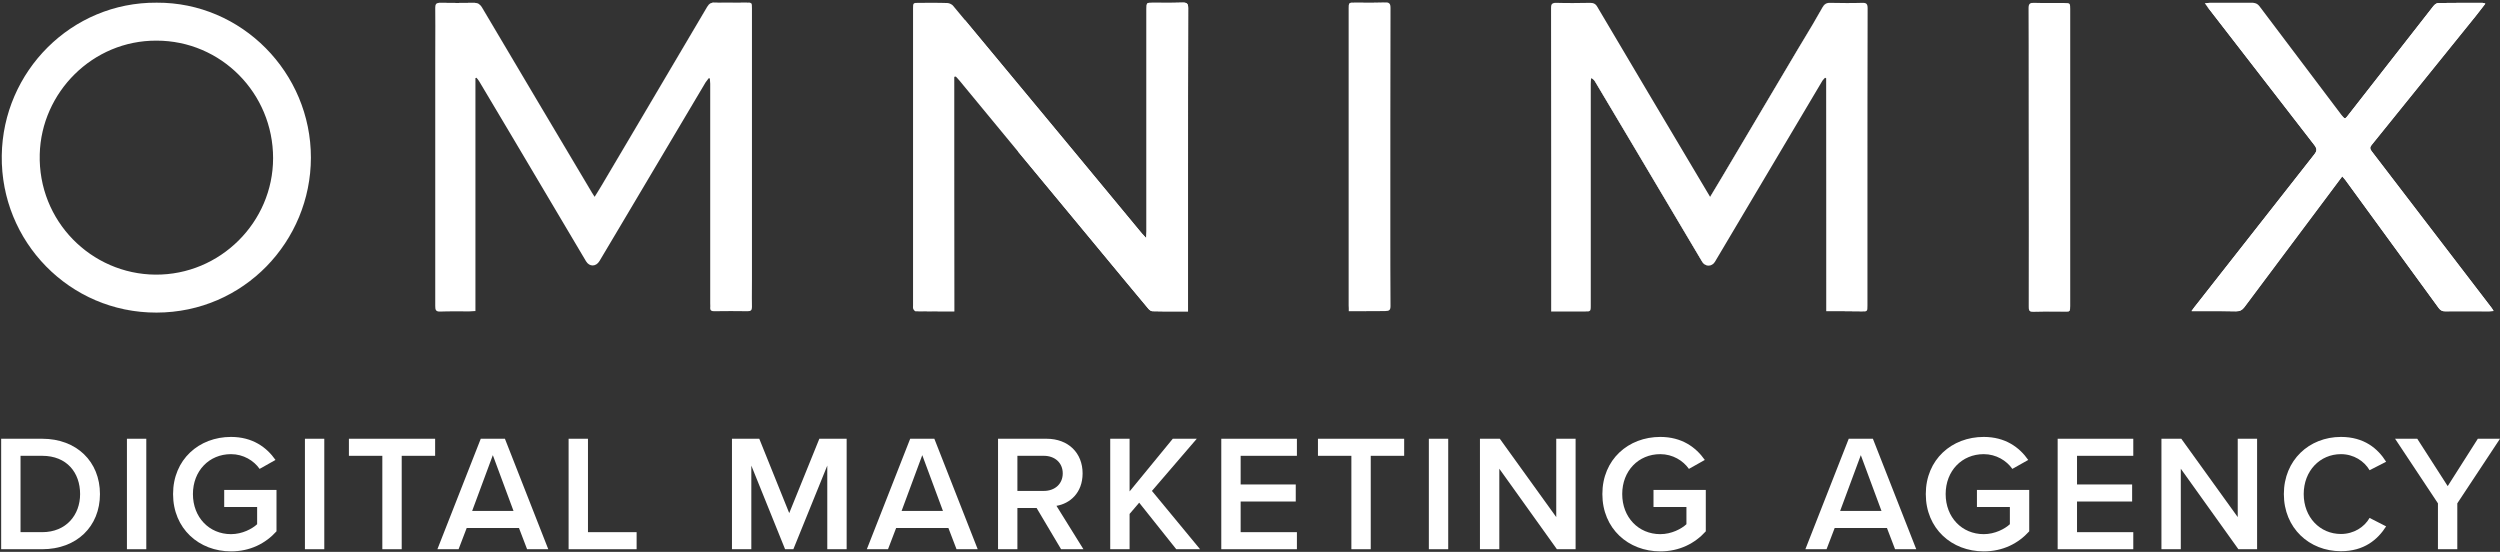 <?xml version="1.0" encoding="UTF-8"?> <svg xmlns="http://www.w3.org/2000/svg" width="598" height="132" viewBox="0 0 598 132" fill="none"><rect x="0" y="0" width="598" height="132" fill="#333333" stroke="none"/><path d="M0.279 131.373L0.279 104.948L10.096 104.948C18.33 104.948 23.911 110.416 23.911 118.181C23.911 125.946 18.33 131.373 10.096 131.373L0.279 131.373ZM4.911 127.293L10.096 127.293C15.836 127.293 19.161 123.172 19.161 118.181C19.161 113.07 15.994 109.029 10.096 109.029L4.911 109.029L4.911 127.293Z" fill="white"></path><path d="M30.362 131.373L30.362 104.948L34.993 104.948L34.993 131.373L30.362 131.373Z" fill="white"></path><path d="M41.398 118.181C41.398 109.901 47.612 104.513 55.252 104.513C60.398 104.513 63.763 106.969 65.9 110.02L62.1 112.159C60.715 110.178 58.221 108.633 55.252 108.633C50.027 108.633 46.148 112.634 46.148 118.181C46.148 123.727 50.027 127.768 55.252 127.768C57.944 127.768 60.319 126.5 61.506 125.391L61.506 121.271L53.629 121.271L53.629 117.19L66.138 117.19L66.138 127.095C63.525 129.987 59.844 131.888 55.252 131.888C47.612 131.888 41.398 126.461 41.398 118.181Z" fill="white"></path><path d="M72.938 131.373L72.938 104.948L77.57 104.948L77.57 131.373L72.938 131.373Z" fill="white"></path><path d="M91.455 131.373L91.455 109.029L83.459 109.029L83.459 104.948L104.083 104.948L104.083 109.029L96.087 109.029L96.087 131.373L91.455 131.373Z" fill="white"></path><path d="M126.08 131.373L124.141 126.302L111.632 126.302L109.693 131.373L104.626 131.373L114.997 104.948L120.776 104.948L131.147 131.373L126.08 131.373ZM117.886 108.871L112.938 122.222L122.835 122.222L117.886 108.871Z" fill="white"></path><path d="M136.01 131.373L136.01 104.948L140.642 104.948L140.642 127.293L152.279 127.293L152.279 131.373L136.01 131.373Z" fill="white"></path><path d="M197.887 131.373L197.887 111.366L189.772 131.373L187.793 131.373L179.718 111.366L179.718 131.373L175.086 131.373L175.086 104.948L181.618 104.948L188.782 122.737L195.987 104.948L202.518 104.948L202.518 131.373L197.887 131.373Z" fill="white"></path><path d="M228.801 131.373L226.861 126.302L214.352 126.302L212.413 131.373L207.346 131.373L217.717 104.948L223.496 104.948L233.867 131.373L228.801 131.373ZM220.607 108.871L215.659 122.222L225.555 122.222L220.607 108.871Z" fill="white"></path><path d="M253.812 131.373L247.954 121.509L243.362 121.509L243.362 131.373L238.73 131.373L238.73 104.948L250.329 104.948C255.554 104.948 258.958 108.356 258.958 113.229C258.958 117.943 255.871 120.478 252.704 120.994L259.156 131.373L253.812 131.373ZM254.208 113.229C254.208 110.693 252.308 109.029 249.695 109.029L243.362 109.029L243.362 117.428L249.695 117.428C252.308 117.428 254.208 115.764 254.208 113.229Z" fill="white"></path><path d="M281.36 131.373L272.493 120.241L270.197 122.935L270.197 131.373L265.566 131.373L265.566 104.948L270.197 104.948L270.197 117.547L280.529 104.948L286.268 104.948L275.541 117.428L287.06 131.373L281.36 131.373Z" fill="white"></path><path d="M292.131 131.373L292.131 104.948L310.221 104.948L310.221 109.029L296.762 109.029L296.762 115.883L309.944 115.883L309.944 119.963L296.762 119.963L296.762 127.293L310.221 127.293L310.221 131.373L292.131 131.373Z" fill="white"></path><path d="M323.25 131.373L323.25 109.029L315.254 109.029L315.254 104.948L335.877 104.948L335.877 109.029L327.881 109.029L327.881 131.373L323.25 131.373Z" fill="white"></path><path d="M341.781 131.373L341.781 104.948L346.413 104.948L346.413 131.373L341.781 131.373Z" fill="white"></path><path d="M372.411 131.373L358.636 112.119L358.636 131.373L354.004 131.373L354.004 104.948L358.755 104.948L372.253 123.687L372.253 104.948L376.884 104.948L376.884 131.373L372.411 131.373Z" fill="white"></path><path d="M383.286 118.181C383.286 109.901 389.501 104.513 397.14 104.513C402.286 104.513 405.651 106.969 407.789 110.02L403.989 112.159C402.603 110.178 400.109 108.633 397.14 108.633C391.915 108.633 388.036 112.634 388.036 118.181C388.036 123.727 391.915 127.768 397.14 127.768C399.832 127.768 402.207 126.5 403.395 125.391L403.395 121.271L395.517 121.271L395.517 117.19L408.026 117.19L408.026 127.095C405.414 129.987 401.732 131.888 397.14 131.888C389.501 131.888 383.286 126.461 383.286 118.181Z" fill="white"></path><path d="M453.301 131.373L451.361 126.302L438.852 126.302L436.913 131.373L431.846 131.373L442.217 104.948L447.996 104.948L458.367 131.373L453.301 131.373ZM445.107 108.871L440.159 122.222L450.055 122.222L445.107 108.871Z" fill="white"></path><path d="M460.651 118.181C460.651 109.901 466.866 104.513 474.506 104.513C479.652 104.513 483.016 106.969 485.154 110.02L481.354 112.159C479.968 110.178 477.475 108.633 474.506 108.633C469.281 108.633 465.401 112.634 465.401 118.181C465.401 123.727 469.281 127.768 474.506 127.768C477.197 127.768 479.572 126.5 480.76 125.391L480.76 121.271L472.883 121.271L472.883 117.19L485.391 117.19L485.391 127.095C482.779 129.987 479.097 131.888 474.506 131.888C466.866 131.888 460.651 126.461 460.651 118.181Z" fill="white"></path><path d="M492.192 131.373L492.192 104.948L510.282 104.948L510.282 109.029L496.823 109.029L496.823 115.883L510.005 115.883L510.005 119.963L496.823 119.963L496.823 127.293L510.282 127.293L510.282 131.373L492.192 131.373Z" fill="white"></path><path d="M535.424 131.373L521.648 112.119L521.648 131.373L517.017 131.373L517.017 104.948L521.767 104.948L535.265 123.687L535.265 104.948L539.897 104.948L539.897 131.373L535.424 131.373Z" fill="white"></path><path d="M559.955 131.849C552.355 131.849 546.299 126.302 546.299 118.181C546.299 110.059 552.355 104.513 559.955 104.513C565.497 104.513 568.783 107.286 570.762 110.455L566.803 112.476C565.537 110.297 563.003 108.633 559.955 108.633C554.928 108.633 551.049 112.634 551.049 118.181C551.049 123.727 554.928 127.728 559.955 127.728C563.003 127.728 565.537 126.104 566.803 123.886L570.762 125.906C568.743 129.075 565.497 131.849 559.955 131.849Z" fill="white"></path><path d="M583.156 131.373L583.156 120.399L572.904 104.948L578.208 104.948L585.491 116.279L592.696 104.948L598 104.948L587.787 120.399L587.787 131.373L583.156 131.373Z" fill="white"></path><path d="M169.513 18.72C169.511 18.724 169.508 18.727 169.506 18.731C169.306 18.998 169.106 19.265 168.906 19.532C168.862 19.591 168.818 19.65 168.774 19.709C162.077 30.952 155.422 42.236 148.726 53.48C146.959 56.486 145.151 59.451 143.385 62.458C142.563 63.817 141.002 63.858 140.181 62.499C136.853 56.898 133.566 51.338 130.239 45.737C125.062 36.965 119.845 28.234 114.627 19.462C114.463 19.173 114.217 18.885 113.97 18.597C113.888 18.638 113.806 18.638 113.724 18.679C113.724 37.212 113.724 55.745 113.724 74.401C113.148 74.442 112.697 74.484 112.286 74.484C109.944 74.484 107.643 74.442 105.302 74.525C104.193 74.566 104.11 74.072 104.11 73.166C104.11 53.892 104.11 34.576 104.11 15.302C104.11 13.819 104.115 12.337 104.119 10.854C104.12 10.841 104.119 10.827 104.119 10.814C104.124 9.324 104.129 7.834 104.129 6.344C104.129 6.257 104.129 6.171 104.129 6.085C104.128 4.668 104.123 3.252 104.11 1.835C104.11 1.456 104.161 1.192 104.282 1.014C104.451 0.765 104.759 0.682 105.261 0.682C108.013 0.723 110.725 0.723 113.477 0.682C114.34 0.682 114.792 1.011 115.244 1.711C123.991 16.491 132.779 31.27 141.567 46.049C141.57 46.055 141.574 46.061 141.577 46.066C141.678 46.243 141.794 46.419 141.934 46.633C142.024 46.769 142.123 46.92 142.235 47.096C142.467 46.713 142.693 46.357 142.913 46.011C143.235 45.502 143.543 45.017 143.837 44.502C146.274 40.378 148.715 36.25 151.157 32.121C157.154 21.98 163.159 11.825 169.143 1.67C169.595 0.929 170.047 0.599 170.91 0.641C172.607 0.668 174.285 0.659 175.969 0.65C176.814 0.645 177.66 0.641 178.51 0.641C179.188 0.641 179.527 0.641 179.696 0.811C179.866 0.98 179.866 1.32 179.866 2C179.866 23.58 179.866 45.16 179.866 66.741C179.866 66.769 179.866 66.797 179.866 66.826C179.866 67.552 179.861 68.279 179.857 69.006L179.857 69.007C179.856 69.099 179.856 69.192 179.855 69.284C179.851 69.928 179.848 70.571 179.848 71.215C179.848 71.947 179.852 72.68 179.866 73.413C179.866 73.424 179.866 73.435 179.866 73.446C179.86 74.163 179.649 74.442 178.88 74.442C176.169 74.401 173.457 74.401 170.787 74.442C170.179 74.442 169.887 74.266 169.879 73.718C169.879 73.674 169.88 73.627 169.883 73.577C169.896 73.474 169.901 73.367 169.901 73.257C169.902 73.019 169.883 72.774 169.883 72.548C169.883 55.086 169.883 37.583 169.883 20.121C169.883 20.095 169.883 20.069 169.882 20.043C169.882 20.035 169.882 20.026 169.882 20.018C169.877 19.826 169.859 19.634 169.842 19.441C169.823 19.229 169.803 19.017 169.801 18.805L169.801 18.804C169.801 18.79 169.801 18.776 169.801 18.762C169.678 18.762 169.595 18.72 169.513 18.72Z" fill="white"></path><path d="M436.835 74.442C436.835 55.745 436.835 37.212 436.835 18.72C436.761 18.683 436.687 18.646 436.583 18.609C436.572 18.605 436.56 18.601 436.548 18.597C436.301 18.885 435.972 19.173 435.808 19.503C430.55 28.316 425.332 37.13 420.115 45.943C416.828 51.503 413.5 57.063 410.214 62.623C410.04 62.919 409.811 63.142 409.553 63.291C408.773 63.743 407.73 63.52 407.174 62.623C404.442 58.031 401.71 53.428 398.978 48.826C396.246 44.224 393.514 39.621 390.782 35.029C389.241 32.435 387.701 29.85 386.16 27.266C384.62 24.682 383.079 22.098 381.538 19.503C381.344 19.191 381.112 18.915 380.669 18.712C380.645 18.701 380.619 18.69 380.594 18.679C380.553 19.132 380.511 19.626 380.511 20.079C380.511 37.747 380.511 55.374 380.511 73.042C380.511 73.847 380.511 74.202 380.261 74.359C380.063 74.484 379.709 74.484 379.074 74.484C376.814 74.484 374.555 74.484 372.295 74.484C371.925 74.484 371.555 74.484 371.063 74.484C371.063 73.989 371.063 73.619 371.063 73.248C371.063 49.485 371.063 25.763 371.021 2C371.021 1.32 371.129 0.945 371.509 0.781C371.705 0.697 371.973 0.668 372.336 0.682C375.006 0.764 377.677 0.723 380.347 0.682C381.128 0.682 381.662 0.888 382.073 1.629C390.207 15.384 398.341 29.099 406.516 42.813C407.338 44.172 408.16 45.531 409.064 47.096C409.082 47.066 409.1 47.037 409.118 47.007C409.148 46.957 409.179 46.907 409.209 46.857C410.176 45.267 411.035 43.855 411.857 42.442C414.918 37.294 417.968 32.146 421.018 26.998C424.069 21.85 427.119 16.702 430.18 11.554C430.491 11.034 430.803 10.514 431.114 9.995C432.773 7.229 434.422 4.479 436.013 1.67C436.329 1.152 436.665 0.855 437.134 0.737C437.335 0.687 437.562 0.669 437.821 0.682C440.368 0.723 442.874 0.764 445.421 0.682C446.448 0.641 446.736 0.929 446.736 2C446.695 17.155 446.695 32.311 446.695 47.426C446.695 55.992 446.695 64.558 446.695 73.124C446.695 73.846 446.695 74.184 446.492 74.343C446.313 74.484 445.975 74.484 445.339 74.484C442.628 74.442 439.834 74.442 436.835 74.442Z" fill="white"></path><path d="M228.261 18.391C228.261 37.047 228.261 55.704 228.261 74.484C225.097 74.484 222.057 74.484 219.017 74.442C218.849 74.442 218.626 74.221 218.505 74.006C218.479 73.958 218.457 73.91 218.442 73.866C218.36 73.619 218.401 73.33 218.401 73.042C218.401 49.402 218.401 25.763 218.401 2.082C218.401 0.682 218.401 0.682 219.798 0.682C222.057 0.682 224.317 0.641 226.576 0.723C226.913 0.723 227.327 0.877 227.647 1.093C227.795 1.193 227.923 1.306 228.014 1.423C228.627 2.159 229.239 2.896 229.851 3.632C236.365 11.466 242.879 19.317 249.393 27.172C252.168 30.518 254.942 33.865 257.717 37.212C258.019 37.578 258.321 37.944 258.623 38.309C258.631 38.319 258.638 38.328 258.646 38.337C263.139 43.778 267.635 49.22 272.16 54.661C272.178 54.683 272.196 54.705 272.214 54.727C272.53 55.107 272.847 55.488 273.164 55.868C273.164 55.869 273.165 55.87 273.166 55.871C273.365 56.103 273.591 56.336 273.93 56.699C273.998 56.773 274.071 56.851 274.15 56.936C274.163 56.95 274.177 56.965 274.191 56.98C274.232 56.239 274.273 55.786 274.273 55.374C274.273 37.665 274.273 19.956 274.273 2.206C274.273 0.682 274.273 0.682 275.752 0.682C278.135 0.682 280.558 0.723 282.941 0.641C283.237 0.628 283.469 0.646 283.651 0.703C284.074 0.839 284.215 1.196 284.215 1.917C284.174 15.714 284.174 29.469 284.174 43.266C284.174 53.191 284.174 63.158 284.174 73.083C284.174 73.536 284.174 73.948 284.174 74.484C283.426 74.484 282.69 74.486 281.961 74.489C279.804 74.496 277.716 74.504 275.629 74.442C275.461 74.442 275.286 74.358 275.121 74.239C274.921 74.095 274.737 73.9 274.602 73.742C269.795 67.935 264.988 62.169 260.182 56.362C259.77 55.866 259.357 55.37 258.945 54.873C253.852 48.739 248.759 42.602 243.667 36.429C243.376 36.08 243.086 35.73 242.796 35.38C238.687 30.425 234.607 25.469 230.53 20.513C230.253 20.176 229.976 19.84 229.699 19.503C229.37 19.091 229 18.72 228.631 18.308C228.629 18.308 228.628 18.309 228.627 18.309C228.493 18.309 228.414 18.337 228.321 18.37C228.306 18.375 228.291 18.381 228.275 18.386L228.273 18.387C228.269 18.388 228.265 18.39 228.261 18.391Z" fill="white"></path><path d="M527.38 0.764C527.514 0.754 527.637 0.744 527.753 0.734C528.099 0.705 528.377 0.682 528.654 0.682C532.023 0.682 535.432 0.682 538.801 0.682C539.139 0.682 539.429 0.73 539.69 0.846C539.967 0.968 540.211 1.167 540.444 1.464C546.976 10.154 553.55 18.844 560.082 27.493C560.311 27.791 560.476 28.006 560.613 28.139L560.613 28.139C560.967 28.48 561.133 28.265 561.725 27.493C568.504 18.803 575.282 10.113 582.061 1.464C582.348 1.094 582.841 0.723 583.252 0.723C586.785 0.682 590.318 0.682 593.81 0.682C593.912 0.682 594.013 0.713 594.154 0.757C594.24 0.784 594.342 0.815 594.468 0.847C594.461 0.855 594.454 0.864 594.448 0.872C593.634 1.932 592.901 2.872 592.167 3.812C583.868 14.108 575.57 24.404 567.23 34.7C566.778 35.276 566.901 35.647 567.271 36.141C567.615 36.589 567.959 37.038 568.304 37.486C571.61 41.792 574.914 46.098 578.193 50.404L578.194 50.406C578.524 50.84 578.855 51.274 579.185 51.709C584.813 59.039 590.4 66.37 596.029 73.701C596.152 73.866 596.234 74.03 596.439 74.36C596.029 74.401 595.7 74.442 595.371 74.442C591.879 74.442 588.387 74.442 584.895 74.442C584.298 74.442 583.889 74.281 583.537 73.916C583.453 73.829 583.372 73.73 583.293 73.619C579.575 68.512 575.857 63.415 572.139 58.319C568.421 53.222 564.703 48.126 560.986 43.019C560.88 42.871 560.764 42.744 560.636 42.606C560.527 42.487 560.409 42.359 560.283 42.201C560.271 42.186 560.258 42.17 560.246 42.154C558.931 43.925 557.658 45.572 556.425 47.261C549.893 55.992 543.32 64.723 536.829 73.454C536.295 74.154 535.761 74.442 534.857 74.442C531.735 74.401 528.613 74.401 525.532 74.401C525.178 74.401 524.825 74.401 524.292 74.401C524.267 74.401 524.242 74.401 524.217 74.401C524.751 73.66 525.121 73.166 525.532 72.671C527.187 70.561 528.841 68.452 530.494 66.343C538.196 56.522 545.879 46.723 553.591 36.924C554.248 36.1 554.248 35.565 553.591 34.7C545.087 23.745 536.624 12.79 528.161 1.835C528.119 1.785 528.077 1.731 528.034 1.674C527.865 1.447 527.675 1.158 527.38 0.764Z" fill="white"></path><path d="M322.627 74.442C322.627 73.866 322.627 73.454 322.627 73.042C322.627 49.361 322.627 25.722 322.627 2.041C322.627 1.341 322.627 0.991 322.801 0.816C322.976 0.641 323.325 0.641 324.023 0.641C324.629 0.641 325.235 0.643 325.841 0.646C327.659 0.654 329.477 0.661 331.295 0.599C331.837 0.579 332.167 0.653 332.361 0.866C332.55 1.073 332.61 1.41 332.61 1.917C332.568 19.462 332.569 37.006 332.569 54.509C332.569 60.728 332.568 66.988 332.61 73.207C332.61 74.154 332.322 74.401 331.377 74.401C330.67 74.411 329.96 74.419 329.246 74.425C327.098 74.442 324.909 74.442 322.628 74.442L322.627 74.442Z" fill="white"></path><path d="M485.271 37.624C485.271 28.667 485.271 19.733 485.253 10.787C485.248 7.846 485.24 4.903 485.23 1.959C485.23 0.847 485.6 0.641 486.586 0.682C488.968 0.764 491.392 0.682 493.775 0.723C494.553 0.723 494.898 0.723 495.051 0.965C495.172 1.158 495.172 1.503 495.172 2.123C495.172 17.32 495.172 32.558 495.172 47.755C495.172 56.239 495.172 64.682 495.172 73.166C495.172 74.525 495.172 74.525 493.857 74.525C493.241 74.525 492.625 74.522 492.008 74.519C490.16 74.512 488.311 74.504 486.462 74.566C485.725 74.598 485.388 74.429 485.295 73.903C485.269 73.755 485.262 73.579 485.271 73.371C485.312 61.387 485.271 49.526 485.271 37.624Z" fill="white"></path><path fill-rule="evenodd" clip-rule="evenodd" d="M169.506 18.731C169.443 18.814 169.377 18.898 169.311 18.983C169.172 19.16 169.031 19.342 168.906 19.532L169.506 18.731ZM104.11 15.343C104.11 13.847 104.115 12.351 104.119 10.854C104.12 10.841 104.119 10.827 104.119 10.814C104.115 12.31 104.11 13.806 104.11 15.302L104.11 15.343ZM104.282 1.014C104.451 0.765 104.759 0.682 105.261 0.682C108.013 0.723 110.725 0.723 113.477 0.682C114.34 0.682 114.792 1.011 115.244 1.711C123.991 16.491 132.779 31.27 141.567 46.049L141.577 46.066C141.678 46.243 141.794 46.419 141.934 46.633C142.024 46.769 142.123 46.92 142.235 47.096C142.467 46.713 142.693 46.357 142.913 46.011C143.235 45.502 143.543 45.017 143.837 44.502C146.274 40.378 148.715 36.25 151.157 32.121C157.154 21.98 163.159 11.825 169.143 1.67C169.595 0.929 170.047 0.599 170.91 0.641C172.607 0.668 174.285 0.659 175.969 0.65C176.814 0.645 177.66 0.641 178.51 0.641C179.188 0.641 179.527 0.641 179.696 0.811C179.866 0.98 179.866 1.32 179.866 2L179.866 2.041C179.866 1.361 179.866 1.022 179.696 0.852C179.527 0.682 179.188 0.682 178.51 0.682C177.66 0.682 176.814 0.686 175.969 0.691C174.285 0.7 172.607 0.709 170.91 0.682C170.047 0.682 169.595 0.97 169.143 1.711C160.722 16.002 152.3 30.252 143.837 44.543C143.575 44.981 143.301 45.419 143.015 45.876C142.764 46.278 142.504 46.694 142.235 47.137C142.123 46.961 142.024 46.81 141.934 46.674C141.794 46.46 141.678 46.284 141.577 46.108C137.181 38.715 132.796 31.322 128.41 23.93C124.025 16.537 119.639 9.145 115.244 1.753C114.792 1.011 114.34 0.682 113.477 0.723C110.725 0.764 108.013 0.764 105.261 0.723C104.765 0.723 104.455 0.797 104.282 1.014ZM179.866 66.826C179.866 67.552 179.861 68.279 179.857 69.006L179.857 69.007C179.861 68.279 179.866 67.552 179.866 66.826ZM169.882 20.018C169.874 19.614 169.838 19.21 169.801 18.805C169.803 19.017 169.823 19.229 169.842 19.441C169.859 19.634 169.877 19.826 169.882 20.018ZM169.901 73.257C169.901 73.367 169.896 73.474 169.883 73.577C169.88 73.627 169.879 73.674 169.879 73.718C169.88 73.686 169.881 73.653 169.883 73.619C169.897 73.502 169.902 73.381 169.901 73.257ZM179.866 73.446C179.866 73.435 179.866 73.424 179.866 73.413C179.852 72.68 179.848 71.947 179.848 71.215C179.848 71.958 179.852 72.702 179.866 73.446ZM445.421 74.442L436.835 74.442C436.835 55.786 436.835 37.253 436.917 18.679C436.794 18.638 436.712 18.597 436.63 18.556C436.614 18.573 436.599 18.591 436.583 18.609C436.687 18.646 436.761 18.683 436.835 18.72L436.835 74.442C439.834 74.442 442.628 74.442 445.339 74.484C445.975 74.484 446.313 74.484 446.492 74.343C446.298 74.442 445.971 74.442 445.421 74.442ZM437.193 0.721C437.173 0.726 437.153 0.732 437.134 0.737C436.665 0.855 436.329 1.152 436.013 1.67C434.422 4.479 432.773 7.229 431.114 9.995C430.803 10.514 430.491 11.034 430.18 11.554C427.119 16.702 424.069 21.85 421.018 26.998C417.968 32.146 414.918 37.294 411.857 42.442C411.035 43.855 410.176 45.267 409.209 46.857L409.118 47.007C409.127 47.023 409.136 47.039 409.146 47.055C410.132 45.367 411.035 43.884 411.939 42.402L411.939 42.401C415 37.253 418.05 32.105 421.101 26.957C424.151 21.809 427.201 16.661 430.262 11.513C431.227 9.866 432.203 8.218 433.179 6.571C434.154 4.924 435.13 3.276 436.096 1.629C436.406 1.119 436.736 0.843 437.193 0.721ZM408.17 45.425L408.17 45.424C407.672 44.595 407.192 43.797 406.739 43.014C407.192 43.797 407.672 44.596 408.17 45.425ZM371.509 0.781C371.129 0.945 371.021 1.32 371.021 2C371.063 25.763 371.063 49.485 371.063 73.248L371.063 74.484L372.295 74.484L379.074 74.484C379.709 74.484 380.063 74.484 380.261 74.359C380.052 74.442 379.711 74.442 379.156 74.442L372.377 74.442L371.145 74.442L371.145 73.207C371.145 49.444 371.145 25.722 371.104 1.959C371.104 1.331 371.195 0.963 371.509 0.781ZM380.668 18.723C380.668 18.72 380.669 18.716 380.669 18.712C381.112 18.915 381.344 19.191 381.538 19.503C383.079 22.098 384.62 24.682 386.16 27.266C387.701 29.85 389.241 32.435 390.782 35.029C393.514 39.621 396.246 44.224 398.978 48.826C401.71 53.428 404.442 58.031 407.174 62.623C407.73 63.52 408.773 63.743 409.553 63.291C408.773 63.687 407.764 63.45 407.256 62.581C404.524 57.989 401.792 53.387 399.06 48.785C396.328 44.182 393.596 39.58 390.864 34.988C387.783 29.799 384.702 24.61 381.621 19.462C381.415 19.132 381.128 18.844 380.676 18.638C380.673 18.666 380.671 18.695 380.668 18.723ZM228.261 18.391C228.261 37.047 228.261 55.704 228.22 74.442L228.218 74.442C225.055 74.442 222.016 74.442 218.976 74.401C218.819 74.401 218.637 74.207 218.505 74.006C218.626 74.221 218.849 74.442 219.017 74.442C222.057 74.484 225.097 74.484 228.261 74.484L228.261 18.391ZM227.647 1.093C227.795 1.193 227.923 1.306 228.014 1.423C228.627 2.159 229.239 2.896 229.851 3.632C229.226 2.882 228.6 2.132 227.973 1.382C227.883 1.281 227.772 1.182 227.647 1.093ZM230.726 4.681C236.966 12.167 243.178 19.667 249.393 27.172C252.168 30.518 254.942 33.865 257.717 37.212L258.623 38.309C258.631 38.319 258.638 38.328 258.646 38.337C263.171 43.778 267.666 49.22 272.16 54.661C272.178 54.683 272.196 54.705 272.214 54.727C272.53 55.107 272.847 55.488 273.164 55.868L273.166 55.871C273.174 55.879 273.183 55.888 273.191 55.897C273.317 56.025 273.438 56.158 273.582 56.315C273.621 56.358 273.661 56.403 273.704 56.451C273.773 56.527 273.848 56.609 273.93 56.699C273.998 56.773 274.071 56.851 274.15 56.936C274.161 56.74 274.173 56.563 274.183 56.401C274.187 56.349 274.19 56.298 274.193 56.248C274.216 55.902 274.232 55.618 274.232 55.333L274.232 2.164C274.232 1.396 274.232 1.015 274.422 0.826C274.608 0.641 274.978 0.641 275.711 0.641C276.305 0.641 276.902 0.643 277.5 0.646C279.3 0.653 281.112 0.661 282.9 0.599C283.218 0.599 283.464 0.63 283.651 0.703C284.074 0.839 284.215 1.196 284.215 1.917C284.174 15.714 284.174 29.469 284.174 43.266L284.174 73.083L284.174 74.484C283.426 74.484 282.69 74.486 281.961 74.489C279.804 74.496 277.716 74.504 275.629 74.442C275.461 74.442 275.286 74.358 275.121 74.239C275.112 74.234 275.104 74.228 275.096 74.223C274.89 74.085 274.699 73.886 274.56 73.701C270.979 69.442 267.443 65.16 263.902 60.872C262.65 59.356 261.396 57.839 260.141 56.321C259.782 55.887 259.423 55.452 259.065 55.018C259.025 54.97 258.985 54.922 258.945 54.873C253.839 48.69 248.732 42.539 243.626 36.388M228.425 18.329C228.391 18.343 228.358 18.356 228.321 18.37C228.414 18.337 228.493 18.309 228.627 18.309C228.614 18.295 228.602 18.281 228.589 18.267C228.528 18.288 228.476 18.309 228.425 18.329ZM229.835 19.676C230.067 19.955 230.298 20.234 230.53 20.513C234.607 25.469 238.687 30.425 242.796 35.38L243.624 36.386C239.041 30.816 234.458 25.246 229.835 19.676ZM527.38 0.764C527.472 0.758 527.558 0.751 527.64 0.745C528.073 0.712 528.384 0.688 528.695 0.723C529.816 0.723 530.942 0.728 532.07 0.732C534.329 0.741 536.595 0.75 538.842 0.723C539.174 0.705 539.448 0.744 539.69 0.846C539.429 0.73 539.139 0.682 538.801 0.682L528.654 0.682C528.377 0.682 528.099 0.705 527.753 0.734C527.637 0.744 527.514 0.754 527.38 0.764ZM560.613 28.139L560.613 28.139C560.967 28.48 561.133 28.265 561.725 27.493C568.504 18.803 575.282 10.113 582.061 1.464C582.348 1.094 582.841 0.723 583.252 0.723C586.785 0.682 590.318 0.682 593.81 0.682C593.912 0.682 594.013 0.713 594.154 0.757C594.24 0.784 594.342 0.815 594.468 0.847L594.448 0.872C594.468 0.877 594.488 0.883 594.509 0.888C594.292 1.17 594.085 1.443 593.882 1.71C593.314 2.457 592.783 3.155 592.208 3.853C583.909 14.149 575.611 24.445 567.271 34.741C566.819 35.318 566.942 35.688 567.312 36.182C567.642 36.617 567.973 37.051 568.304 37.486C571.61 41.792 574.914 46.098 578.193 50.404L578.194 50.406L578.375 50.642C578.653 51.004 578.932 51.367 579.21 51.729L579.226 51.75L579.249 51.779L579.251 51.782C579.601 52.239 579.952 52.695 580.302 53.152C585.572 60.015 590.839 66.879 596.07 73.742C596.146 73.844 596.206 73.946 596.29 74.087C596.342 74.173 596.402 74.275 596.481 74.401C596.359 74.412 596.25 74.423 596.149 74.433C595.872 74.461 595.653 74.484 595.412 74.484C594.248 74.484 593.084 74.479 591.92 74.474C589.592 74.465 587.264 74.456 584.936 74.484C584.316 74.518 583.898 74.321 583.537 73.916C583.453 73.829 583.372 73.73 583.293 73.619C579.575 68.512 575.857 63.415 572.139 58.319C568.421 53.222 564.703 48.126 560.986 43.019C560.88 42.871 560.764 42.744 560.636 42.606C560.527 42.487 560.409 42.359 560.283 42.201C560.239 42.259 560.194 42.317 560.15 42.376C559.467 43.277 558.805 44.167 558.147 45.052L558.147 45.053C557.972 45.288 557.798 45.522 557.623 45.756C557.239 46.272 556.855 46.787 556.466 47.302L536.87 73.495C536.336 74.195 535.802 74.484 534.898 74.484C532.588 74.422 530.255 74.429 527.916 74.437C527.135 74.44 526.354 74.442 525.573 74.442L524.258 74.442L524.292 74.401L524.217 74.401C524.751 73.66 525.121 73.166 525.532 72.671C527.187 70.561 528.841 68.452 530.494 66.343C538.196 56.522 545.879 46.723 553.591 36.924C554.248 36.1 554.248 35.565 553.591 34.7C545.087 23.745 536.624 12.79 528.161 1.835C528.119 1.785 528.077 1.731 528.034 1.674C528.028 1.666 528.022 1.658 528.016 1.65M325.654 74.433C324.66 74.438 323.653 74.442 322.628 74.442L322.627 74.442C322.627 73.866 322.627 73.454 322.668 73.083L322.668 2.082C322.668 1.382 322.668 1.032 322.842 0.857C323.017 0.682 323.366 0.682 324.064 0.682C324.67 0.682 325.276 0.684 325.882 0.687C327.7 0.695 329.518 0.702 331.336 0.641C331.842 0.621 332.163 0.685 332.361 0.866C332.167 0.653 331.837 0.579 331.295 0.599C329.477 0.661 327.659 0.654 325.841 0.646C325.235 0.643 324.629 0.641 324.023 0.641C323.325 0.641 322.976 0.641 322.801 0.816C322.627 0.991 322.627 1.341 322.627 2.041L322.627 73.042L322.627 74.442L322.628 74.442C324.909 74.442 327.098 74.442 329.246 74.425C328.06 74.422 326.866 74.427 325.654 74.433ZM485.271 37.624C485.271 35.243 485.273 32.861 485.274 30.48C485.279 23.92 485.283 17.358 485.253 10.787C485.271 19.733 485.271 28.667 485.271 37.624ZM495.051 0.965C495.131 1.169 495.131 1.501 495.131 2.041L495.131 47.673L495.131 73.083C495.131 73.77 495.131 74.109 494.961 74.278C494.795 74.442 494.467 74.442 493.816 74.442C492.584 74.463 491.351 74.463 490.119 74.463C488.886 74.463 487.654 74.463 486.421 74.484C485.754 74.514 485.423 74.365 485.295 73.903C485.388 74.429 485.725 74.598 486.462 74.566C488.311 74.504 490.16 74.512 492.008 74.519C492.625 74.522 493.241 74.525 493.857 74.525C495.172 74.525 495.172 74.525 495.172 73.166L495.172 47.755L495.172 2.123C495.172 1.503 495.172 1.158 495.051 0.965Z" fill="white"></path><path d="M37.492 0.642C57.809 0.524 74.406 17.386 74.367 37.746C74.328 57.674 58.357 74.732 37.453 74.772C16.667 74.811 0.148 57.831 0.422 37.196C0.696 17.071 17.098 0.485 37.492 0.642ZM37.453 9.721C22.148 9.643 9.895 22.102 9.504 36.881C9.073 52.878 21.834 65.574 37.179 65.692C52.642 65.81 65.324 53.154 65.324 37.825C65.324 22.299 52.876 9.721 37.453 9.721Z" fill="white"></path><path fill-rule="evenodd" clip-rule="evenodd" d="M0.422 37.196C0.187 57.87 16.706 74.85 37.453 74.772C16.667 74.811 0.148 57.831 0.422 37.196ZM37.453 74.772C58.318 74.732 74.328 57.674 74.367 37.746C74.328 57.674 58.357 74.732 37.453 74.772Z" fill="white"></path></svg> 